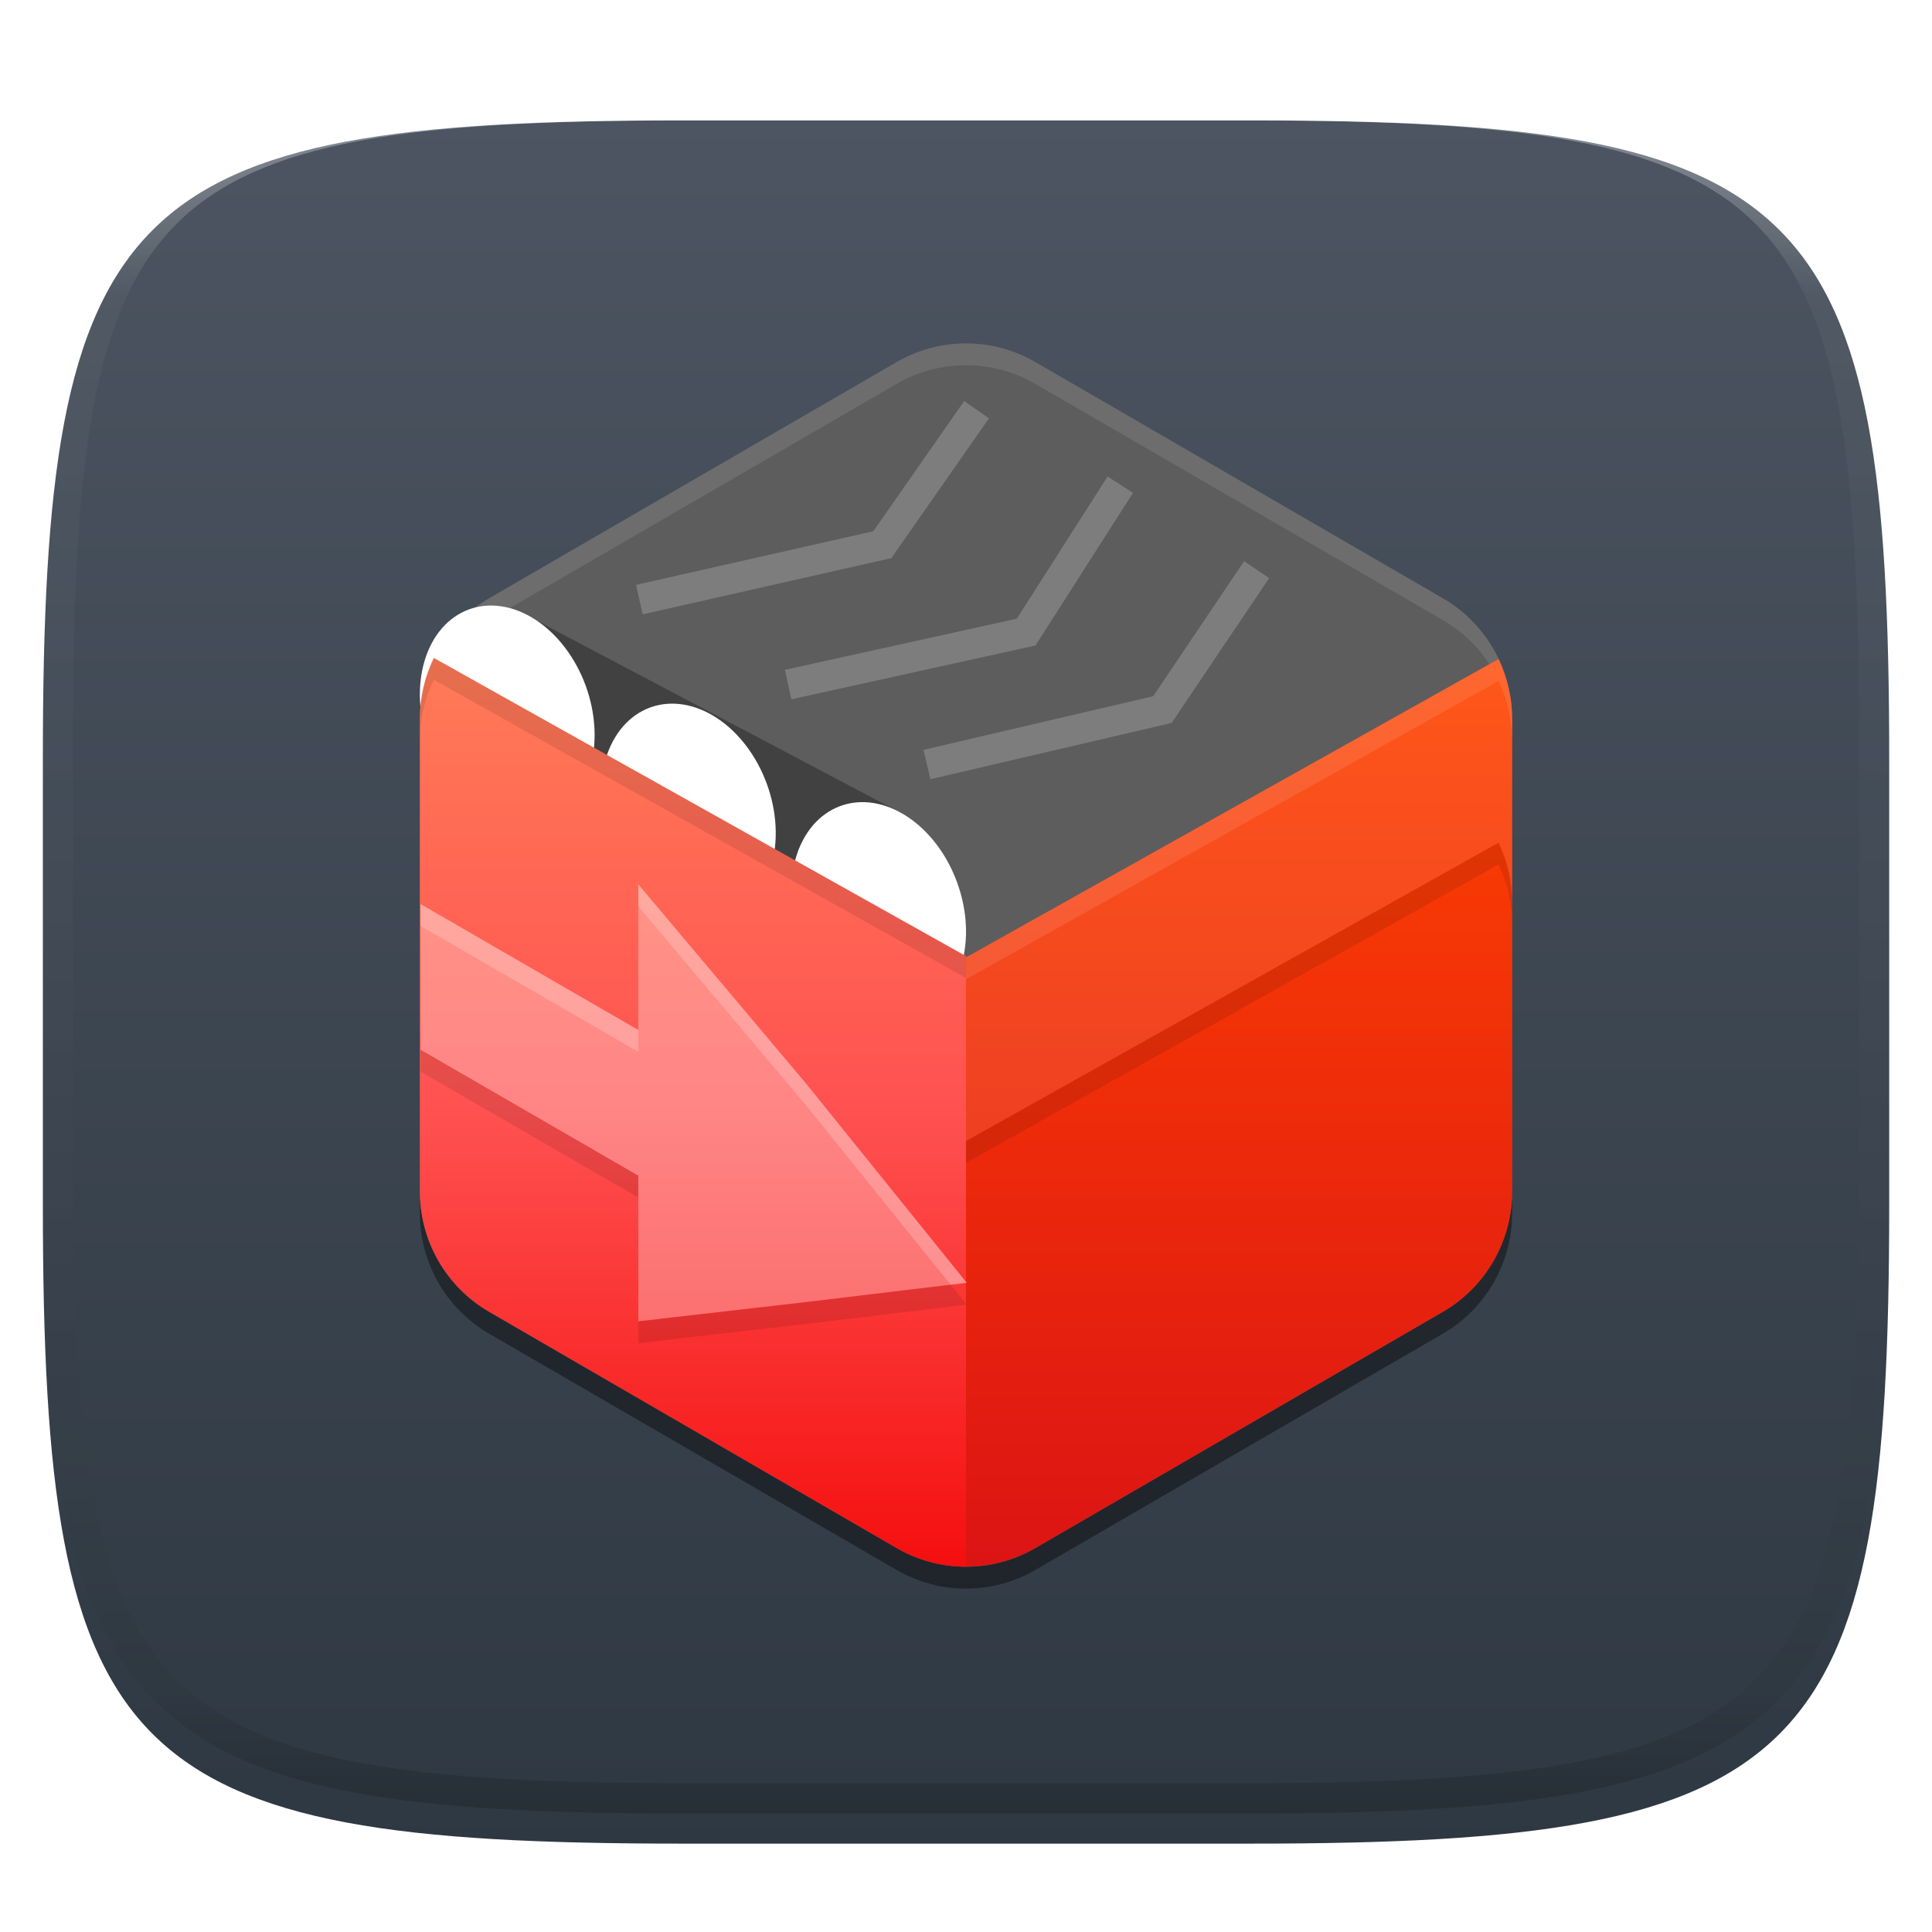 <svg xmlns="http://www.w3.org/2000/svg" style="isolation:isolate" width="256" height="256" viewBox="0 0 256 256">
 <defs>
  <filter id="MUruJx74rRNKpf9hrrhqKHa43a2YJRQ6" width="400%" height="400%" x="-200%" y="-200%" color-interpolation-filters="sRGB" filterUnits="objectBoundingBox">
   <feGaussianBlur xmlns="http://www.w3.org/2000/svg" in="SourceGraphic" stdDeviation="4.294"/>
   <feOffset xmlns="http://www.w3.org/2000/svg" dx="0" dy="4" result="pf_100_offsetBlur"/>
   <feFlood xmlns="http://www.w3.org/2000/svg" flood-opacity=".4"/>
   <feComposite xmlns="http://www.w3.org/2000/svg" in2="pf_100_offsetBlur" operator="in" result="pf_100_dropShadow"/>
   <feBlend xmlns="http://www.w3.org/2000/svg" in="SourceGraphic" in2="pf_100_dropShadow" mode="normal"/>
  </filter>
 </defs>
 <g filter="url(#MUruJx74rRNKpf9hrrhqKHa43a2YJRQ6)">
  <linearGradient id="_lgradient_133" x1="0" x2="0" y1="0" y2="1" gradientTransform="matrix(244.648,0,0,228.338,5.68,11.952)" gradientUnits="userSpaceOnUse">
   <stop offset="0%" style="stop-color:#4c5561"/>
   <stop offset="100%" style="stop-color:#2e3842"/>
  </linearGradient>
  <path fill="url(#_lgradient_133)" d="M 165.689 11.952 C 239.745 11.952 250.328 22.509 250.328 96.495 L 250.328 155.746 C 250.328 229.733 239.745 240.29 165.689 240.29 L 90.319 240.29 C 16.264 240.29 5.68 229.733 5.68 155.746 L 5.68 96.495 C 5.68 22.509 16.264 11.952 90.319 11.952 L 165.689 11.952 Z"/>
 </g>
 <g opacity=".4">
  <linearGradient id="_lgradient_134" x1=".517" x2=".517" y1="0" y2="1" gradientTransform="matrix(244.65,0,0,228.34,5.68,11.95)" gradientUnits="userSpaceOnUse">
   <stop offset="0%" style="stop-color:#ffffff"/>
   <stop offset="12.5%" stop-opacity=".098" style="stop-color:#ffffff"/>
   <stop offset="92.5%" stop-opacity=".098" style="stop-color:#000000"/>
   <stop offset="100%" stop-opacity=".498" style="stop-color:#000000"/>
  </linearGradient>
  <path fill="url(#_lgradient_134)" fill-rule="evenodd" d="M 165.068 11.951 C 169.396 11.941 173.724 11.991 178.052 12.089 C 181.927 12.167 185.803 12.315 189.678 12.541 C 193.131 12.737 196.583 13.022 200.026 13.395 C 203.085 13.73 206.144 14.181 209.174 14.741 C 211.889 15.243 214.574 15.881 217.22 16.657 C 219.62 17.355 221.971 18.219 224.243 19.241 C 226.358 20.184 228.384 21.304 230.302 22.591 C 232.142 23.829 233.863 25.244 235.437 26.806 C 237.001 28.378 238.417 30.088 239.656 31.925 C 240.945 33.841 242.066 35.865 243.02 37.967 C 244.043 40.247 244.909 42.585 245.617 44.972 C 246.394 47.615 247.034 50.297 247.535 53.009 C 248.096 56.035 248.548 59.081 248.883 62.136 C 249.257 65.575 249.542 69.014 249.739 72.462 C 249.965 76.323 250.112 80.194 250.201 84.055 C 250.289 88.378 250.339 92.701 250.329 97.014 L 250.329 155.226 C 250.339 159.549 250.289 163.862 250.201 168.185 C 250.112 172.056 249.965 175.917 249.739 179.778 C 249.542 183.226 249.257 186.675 248.883 190.104 C 248.548 193.159 248.096 196.215 247.535 199.241 C 247.034 201.943 246.394 204.625 245.617 207.268 C 244.909 209.655 244.043 212.003 243.02 214.273 C 242.066 216.385 240.945 218.399 239.656 220.315 C 238.417 222.152 237.001 223.872 235.437 225.434 C 233.863 226.996 232.142 228.411 230.302 229.649 C 228.384 230.936 226.358 232.056 224.243 232.999 C 221.971 234.021 219.62 234.885 217.22 235.593 C 214.574 236.369 211.889 237.007 209.174 237.499 C 206.144 238.068 203.085 238.51 200.026 238.845 C 196.583 239.218 193.131 239.503 189.678 239.699 C 185.803 239.925 181.927 240.073 178.052 240.161 C 173.724 240.249 169.396 240.299 165.068 240.289 L 90.942 240.289 C 86.614 240.299 82.286 240.249 77.958 240.161 C 74.083 240.073 70.207 239.925 66.332 239.699 C 62.879 239.503 59.427 239.218 55.984 238.845 C 52.925 238.51 49.866 238.068 46.836 237.499 C 44.121 237.007 41.436 236.369 38.79 235.593 C 36.39 234.885 34.039 234.021 31.767 232.999 C 29.652 232.056 27.626 230.936 25.708 229.649 C 23.868 228.411 22.147 226.996 20.573 225.434 C 19.009 223.872 17.593 222.152 16.354 220.315 C 15.065 218.399 13.944 216.385 12.99 214.273 C 11.967 212.003 11.101 209.655 10.393 207.268 C 9.616 204.625 8.976 201.943 8.475 199.241 C 7.914 196.215 7.462 193.159 7.127 190.104 C 6.753 186.675 6.468 183.226 6.271 179.778 C 6.045 175.917 5.898 172.056 5.809 168.185 C 5.721 163.862 5.671 159.549 5.681 155.226 L 5.681 97.014 C 5.671 92.701 5.721 88.378 5.809 84.055 C 5.898 80.194 6.045 76.323 6.271 72.462 C 6.468 69.014 6.753 65.575 7.127 62.136 C 7.462 59.081 7.914 56.035 8.475 53.009 C 8.976 50.297 9.616 47.615 10.393 44.972 C 11.101 42.585 11.967 40.247 12.99 37.967 C 13.944 35.865 15.065 33.841 16.354 31.925 C 17.593 30.088 19.009 28.378 20.573 26.806 C 22.147 25.244 23.868 23.829 25.708 22.591 C 27.626 21.304 29.652 20.184 31.767 19.241 C 34.039 18.219 36.39 17.355 38.79 16.657 C 41.436 15.881 44.121 15.243 46.836 14.741 C 49.866 14.181 52.925 13.73 55.984 13.395 C 59.427 13.022 62.879 12.737 66.332 12.541 C 70.207 12.315 74.083 12.167 77.958 12.089 C 82.286 11.991 86.614 11.941 90.942 11.951 L 165.068 11.951 Z M 165.078 15.96 C 169.376 15.95 173.675 15.999 177.973 16.087 C 181.8 16.176 185.626 16.323 189.452 16.539 C 192.836 16.736 196.219 17.011 199.583 17.384 C 202.554 17.699 205.515 18.131 208.446 18.681 C 211.023 19.153 213.58 19.762 216.099 20.499 C 218.322 21.147 220.495 21.953 222.6 22.896 C 224.509 23.751 226.338 24.763 228.069 25.922 C 229.692 27.013 231.207 28.26 232.594 29.646 C 233.981 31.031 235.23 32.544 236.332 34.165 C 237.492 35.894 238.506 37.712 239.361 39.608 C 240.306 41.72 241.112 43.892 241.761 46.102 C 242.509 48.617 243.109 51.162 243.591 53.736 C 244.132 56.664 244.565 59.611 244.889 62.578 C 245.263 65.938 245.539 69.308 245.735 72.688 C 245.952 76.51 246.109 80.322 246.188 84.144 C 246.276 88.437 246.325 92.721 246.325 97.014 C 246.325 97.014 246.325 97.014 246.325 97.014 L 246.325 155.226 C 246.325 155.226 246.325 155.226 246.325 155.226 C 246.325 159.519 246.276 163.803 246.188 168.096 C 246.109 171.918 245.952 175.74 245.735 179.552 C 245.539 182.932 245.263 186.302 244.889 189.672 C 244.565 192.629 244.132 195.576 243.591 198.504 C 243.109 201.078 242.509 203.623 241.761 206.138 C 241.112 208.358 240.306 210.52 239.361 212.632 C 238.506 214.528 237.492 216.356 236.332 218.075 C 235.23 219.706 233.981 221.219 232.594 222.604 C 231.207 223.98 229.692 225.227 228.069 226.318 C 226.338 227.477 224.509 228.489 222.6 229.344 C 220.495 230.297 218.322 231.093 216.099 231.741 C 213.58 232.478 211.023 233.087 208.446 233.559 C 205.515 234.109 202.554 234.541 199.583 234.865 C 196.219 235.229 192.836 235.514 189.452 235.701 C 185.626 235.917 181.8 236.074 177.973 236.153 C 173.675 236.251 169.376 236.29 165.078 236.29 C 165.078 236.29 165.078 236.29 165.068 236.29 L 90.942 236.29 C 90.932 236.29 90.932 236.29 90.932 236.29 C 86.634 236.29 82.335 236.251 78.037 236.153 C 74.21 236.074 70.384 235.917 66.558 235.701 C 63.174 235.514 59.791 235.229 56.427 234.865 C 53.456 234.541 50.495 234.109 47.564 233.559 C 44.987 233.087 42.43 232.478 39.911 231.741 C 37.688 231.093 35.515 230.297 33.41 229.344 C 31.501 228.489 29.672 227.477 27.941 226.318 C 26.318 225.227 24.803 223.98 23.416 222.604 C 22.029 221.219 20.78 219.706 19.678 218.075 C 18.518 216.356 17.504 214.528 16.649 212.632 C 15.704 210.52 14.898 208.358 14.249 206.138 C 13.501 203.623 12.901 201.078 12.419 198.504 C 11.878 195.576 11.445 192.629 11.121 189.672 C 10.747 186.302 10.472 182.932 10.275 179.552 C 10.058 175.74 9.901 171.918 9.822 168.096 C 9.734 163.803 9.685 159.519 9.685 155.226 C 9.685 155.226 9.685 155.226 9.685 155.226 L 9.685 97.014 C 9.685 97.014 9.685 97.014 9.685 97.014 C 9.685 92.721 9.734 88.437 9.822 84.144 C 9.901 80.322 10.058 76.51 10.275 72.688 C 10.472 69.308 10.747 65.938 11.121 62.578 C 11.445 59.611 11.878 56.664 12.419 53.736 C 12.901 51.162 13.501 48.617 14.249 46.102 C 14.898 43.892 15.704 41.72 16.649 39.608 C 17.504 37.712 18.518 35.894 19.678 34.165 C 20.78 32.544 22.029 31.031 23.416 29.646 C 24.803 28.26 26.318 27.013 27.941 25.922 C 29.672 24.763 31.501 23.751 33.41 22.896 C 35.515 21.953 37.688 21.147 39.911 20.499 C 42.43 19.762 44.987 19.153 47.564 18.681 C 50.495 18.131 53.456 17.699 56.427 17.384 C 59.791 17.011 63.174 16.736 66.558 16.539 C 70.384 16.323 74.21 16.176 78.037 16.087 C 82.335 15.999 86.634 15.95 90.932 15.96 C 90.932 15.96 90.932 15.96 90.942 15.96 L 165.068 15.96 C 165.078 15.96 165.078 15.96 165.078 15.96 Z"/>
 </g>
 <g>
  <defs>
   <filter id="LAbPh9QCtyBWIwaVfHBtoQjrfoZN63Mn" width="400%" height="400%" x="-200%" y="-200%" color-interpolation-filters="sRGB" filterUnits="objectBoundingBox">
    <feGaussianBlur xmlns="http://www.w3.org/2000/svg" stdDeviation="4.294"/>
   </filter>
  </defs>
  <g opacity=".4" filter="url(#LAbPh9QCtyBWIwaVfHBtoQjrfoZN63Mn)">
   <path d="M 128.434 48.4 C 125.065 48.318 121.74 49.169 118.821 50.859 L 64.81 82.169 C 59.13 85.462 55.631 91.547 55.632 98.132 L 55.632 160.757 C 55.632 167.342 59.13 173.426 64.809 176.719 L 118.82 208.031 C 124.499 211.323 131.496 211.323 137.176 208.031 L 191.186 176.719 C 196.866 173.426 200.365 167.341 200.365 160.756 L 200.365 98.131 C 200.365 91.545 196.866 85.46 191.186 82.168 L 137.176 50.857 C 134.512 49.315 131.505 48.47 128.431 48.399 L 128.434 48.4 Z"/>
  </g>
  <path fill="#5d5d5d" d="M 128.434 45.505 C 125.065 45.424 121.74 46.274 118.821 47.964 L 64.81 79.274 C 59.13 82.567 55.631 88.652 55.632 95.238 L 55.632 157.862 C 55.632 164.447 59.13 170.532 64.809 173.824 L 118.82 205.136 C 124.499 208.428 131.496 208.428 137.176 205.136 L 191.186 173.824 C 196.866 170.532 200.365 164.446 200.365 157.861 L 200.365 95.236 C 200.365 88.651 196.866 82.565 191.186 79.273 L 137.176 47.962 C 134.512 46.42 131.505 45.575 128.431 45.504 L 128.434 45.505 Z"/>
  <g opacity=".3">
   <path d="M 66.375 82.406 L 66.375 82.406 C 61.822 85.053 57.057 86.402 56.018 91.581 L 119.96 127.405 L 119.96 136.587 L 128.001 130.603 L 123.98 120.036 L 128.001 122.498 L 121.49 111.037 L 119.536 107.787 L 69.638 81.457 L 65.056 81.315 C 64.223 81.489 67.596 82.054 66.375 82.406 L 66.375 82.406 Z"/>
  </g>
  <g opacity=".1">
   <path fill="#ffffff" d="M 128.43 45.506 C 125.062 45.424 121.737 46.275 118.818 47.965 L 64.808 79.276 C 59.129 82.568 55.632 88.652 55.632 95.236 L 55.632 98.131 C 55.632 91.547 59.129 85.463 64.808 82.17 L 118.818 50.86 C 121.737 49.17 125.062 48.319 128.43 48.4 L 128.435 48.4 C 131.508 48.472 134.514 49.318 137.176 50.86 L 191.187 82.165 C 196.867 85.458 200.365 91.545 200.363 98.131 L 200.363 95.236 C 200.365 88.65 196.867 82.564 191.187 79.27 L 137.176 47.965 C 134.514 46.423 131.508 45.578 128.435 45.506 L 128.43 45.506 Z"/>
  </g>
  <path fill="#ffffff" d="M 77.609 90.864 C 78.961 94.565 79.161 98.519 78.167 101.857 C 77.172 105.195 75.065 107.644 72.307 108.664 C 69.549 109.684 66.368 109.192 63.462 107.297 C 60.557 105.401 58.165 102.257 56.814 98.557 C 55.463 94.856 55.262 90.902 56.257 87.564 C 57.251 84.226 59.359 81.777 62.117 80.757 C 64.874 79.737 68.056 80.229 70.961 82.124 C 73.867 84.02 76.258 87.164 77.609 90.864 Z"/>
  <path fill="#ffffff" d="M 101.609 103.864 C 102.961 107.565 103.161 111.519 102.167 114.857 C 101.172 118.195 99.065 120.644 96.307 121.664 C 93.549 122.684 90.368 122.192 87.462 120.297 C 84.557 118.401 82.165 115.257 80.814 111.557 C 79.463 107.856 79.262 103.902 80.257 100.564 C 81.251 97.226 83.359 94.777 86.117 93.757 C 88.874 92.737 92.056 93.229 94.961 95.124 C 97.867 97.02 100.258 100.164 101.609 103.864 Z"/>
  <path fill="#ffffff" d="M 126.819 116.917 C 129.633 124.623 127.259 132.592 121.516 134.716 C 118.759 135.737 115.577 135.245 112.672 133.349 C 109.766 131.454 107.375 128.31 106.023 124.609 C 104.672 120.909 104.472 116.954 105.466 113.616 C 106.46 110.278 108.568 107.83 111.326 106.81 C 117.068 104.686 124.005 109.211 126.819 116.917 Z"/>
  <linearGradient id="_lgradient_135" x1="0" x2="0" y1="0" y2="1" gradientTransform="matrix(72.368,0,0,120.414,55.633,87.18)" gradientUnits="userSpaceOnUse">
   <stop offset="0%" style="stop-color:#ff7b57"/>
   <stop offset="50%" style="stop-color:#ff5151"/>
   <stop offset="100%" style="stop-color:#f50f0f"/>
  </linearGradient>
  <path fill="url(#_lgradient_135)" d="M 57.486 87.18 C 56.268 89.691 55.635 92.446 55.633 95.238 L 55.633 157.863 C 55.635 164.447 59.134 170.529 64.812 173.82 L 118.821 205.133 C 121.613 206.748 124.779 207.597 128.001 207.595 L 128.001 126.693 L 57.486 87.18 Z"/>
  <linearGradient id="_lgradient_136" x1="0" x2="0" y1="0" y2="1" gradientTransform="matrix(72.376,0,0,120.264,127.993,87.331)" gradientUnits="userSpaceOnUse">
   <stop offset="0%" style="stop-color:#ff4400"/>
   <stop offset="100%" style="stop-color:#dc1414"/>
  </linearGradient>
  <path fill="url(#_lgradient_136)" d="M 198.562 87.331 L 127.993 126.867 L 128.001 207.595 C 131.22 207.596 134.383 206.747 137.172 205.133 L 191.189 173.82 C 196.867 170.529 200.367 164.447 200.368 157.863 L 200.368 95.238 C 200.359 92.5 199.742 89.799 198.562 87.331 L 198.562 87.331 Z"/>
  <g opacity=".1">
   <path fill="#ffffff" d="M 198.562 87.331 L 127.993 126.867 L 127.993 151.199 L 198.562 111.662 C 199.742 114.13 200.359 116.832 200.368 119.569 L 200.368 95.238 C 200.359 92.5 199.742 89.799 198.562 87.331 L 198.562 87.331 Z"/>
  </g>
  <g opacity=".2">
   <path fill="#ffffff" d="M 85.16 81.4 L 84.28 77.5 L 115.72 70.39 L 127.76 53.14 L 131.04 55.43 L 118.11 73.95 L 85.16 81.4 Z"/>
  </g>
  <g opacity=".2">
   <path fill="#ffffff" d="M 146.76 63.14 L 150.13 65.3 L 137.21 85.53 L 104.86 92.66 L 104 88.76 L 134.73 81.98 L 146.76 63.14 Z"/>
  </g>
  <g opacity=".2">
   <path fill="#ffffff" d="M 164.85 74.36 L 168.17 76.6 L 155.25 95.79 L 123.28 103.25 L 122.37 99.36 L 152.81 92.25 L 164.85 74.36 Z"/>
  </g>
  <g opacity=".1">
   <path d="M 198.565 111.661 L 127.994 151.197 L 127.994 154.092 L 198.565 114.555 C 199.744 117.025 200.36 119.727 200.368 122.465 L 200.368 119.57 C 200.36 116.832 199.744 114.13 198.565 111.661 L 198.565 111.661 Z"/>
  </g>
  <g opacity=".1">
   <path d="M 57.486 87.18 C 56.268 89.69 55.634 92.444 55.632 95.236 L 55.632 98.131 C 55.634 95.339 56.268 92.584 57.486 90.074 L 128 129.589 L 128 126.694 L 57.486 87.18 Z"/>
  </g>
  <g opacity=".1">
   <path fill="#ffffff" d="M 198.565 87.332 L 127.994 126.869 L 127.994 129.764 L 198.565 90.227 C 199.743 92.695 200.359 95.395 200.368 98.131 L 200.368 95.236 C 200.359 92.5 199.743 89.8 198.565 87.332 L 198.565 87.332 Z"/>
  </g>
  <g opacity=".3">
   <path fill="#ffffff" d="M 84.579 117.187 L 84.579 136.486 L 55.727 119.798 L 55.727 139.096 L 84.579 155.784 L 84.579 175.082 L 106.81 172.528 L 128.095 169.974 L 106.81 143.58 L 84.579 117.187 Z"/>
  </g>
  <g opacity=".1">
   <path d="M 55.728 139.098 L 55.728 141.993 L 84.579 158.677 L 84.579 155.783 L 55.728 139.098 Z M 125.965 170.228 L 106.81 172.529 L 84.579 175.085 L 84.579 177.979 L 106.81 175.424 L 128.096 172.868 L 125.965 170.228 Z"/>
  </g>
  <g opacity=".2">
   <path fill="#ffffff" d="M 84.579 117.19 L 84.579 120.085 L 106.81 146.477 L 125.965 170.228 L 128.096 169.974 L 106.81 143.582 L 84.579 117.19 Z M 55.728 119.796 L 55.728 122.691 L 84.579 139.381 L 84.579 136.486 L 55.728 119.796 Z"/>
  </g>
 </g>
</svg>
